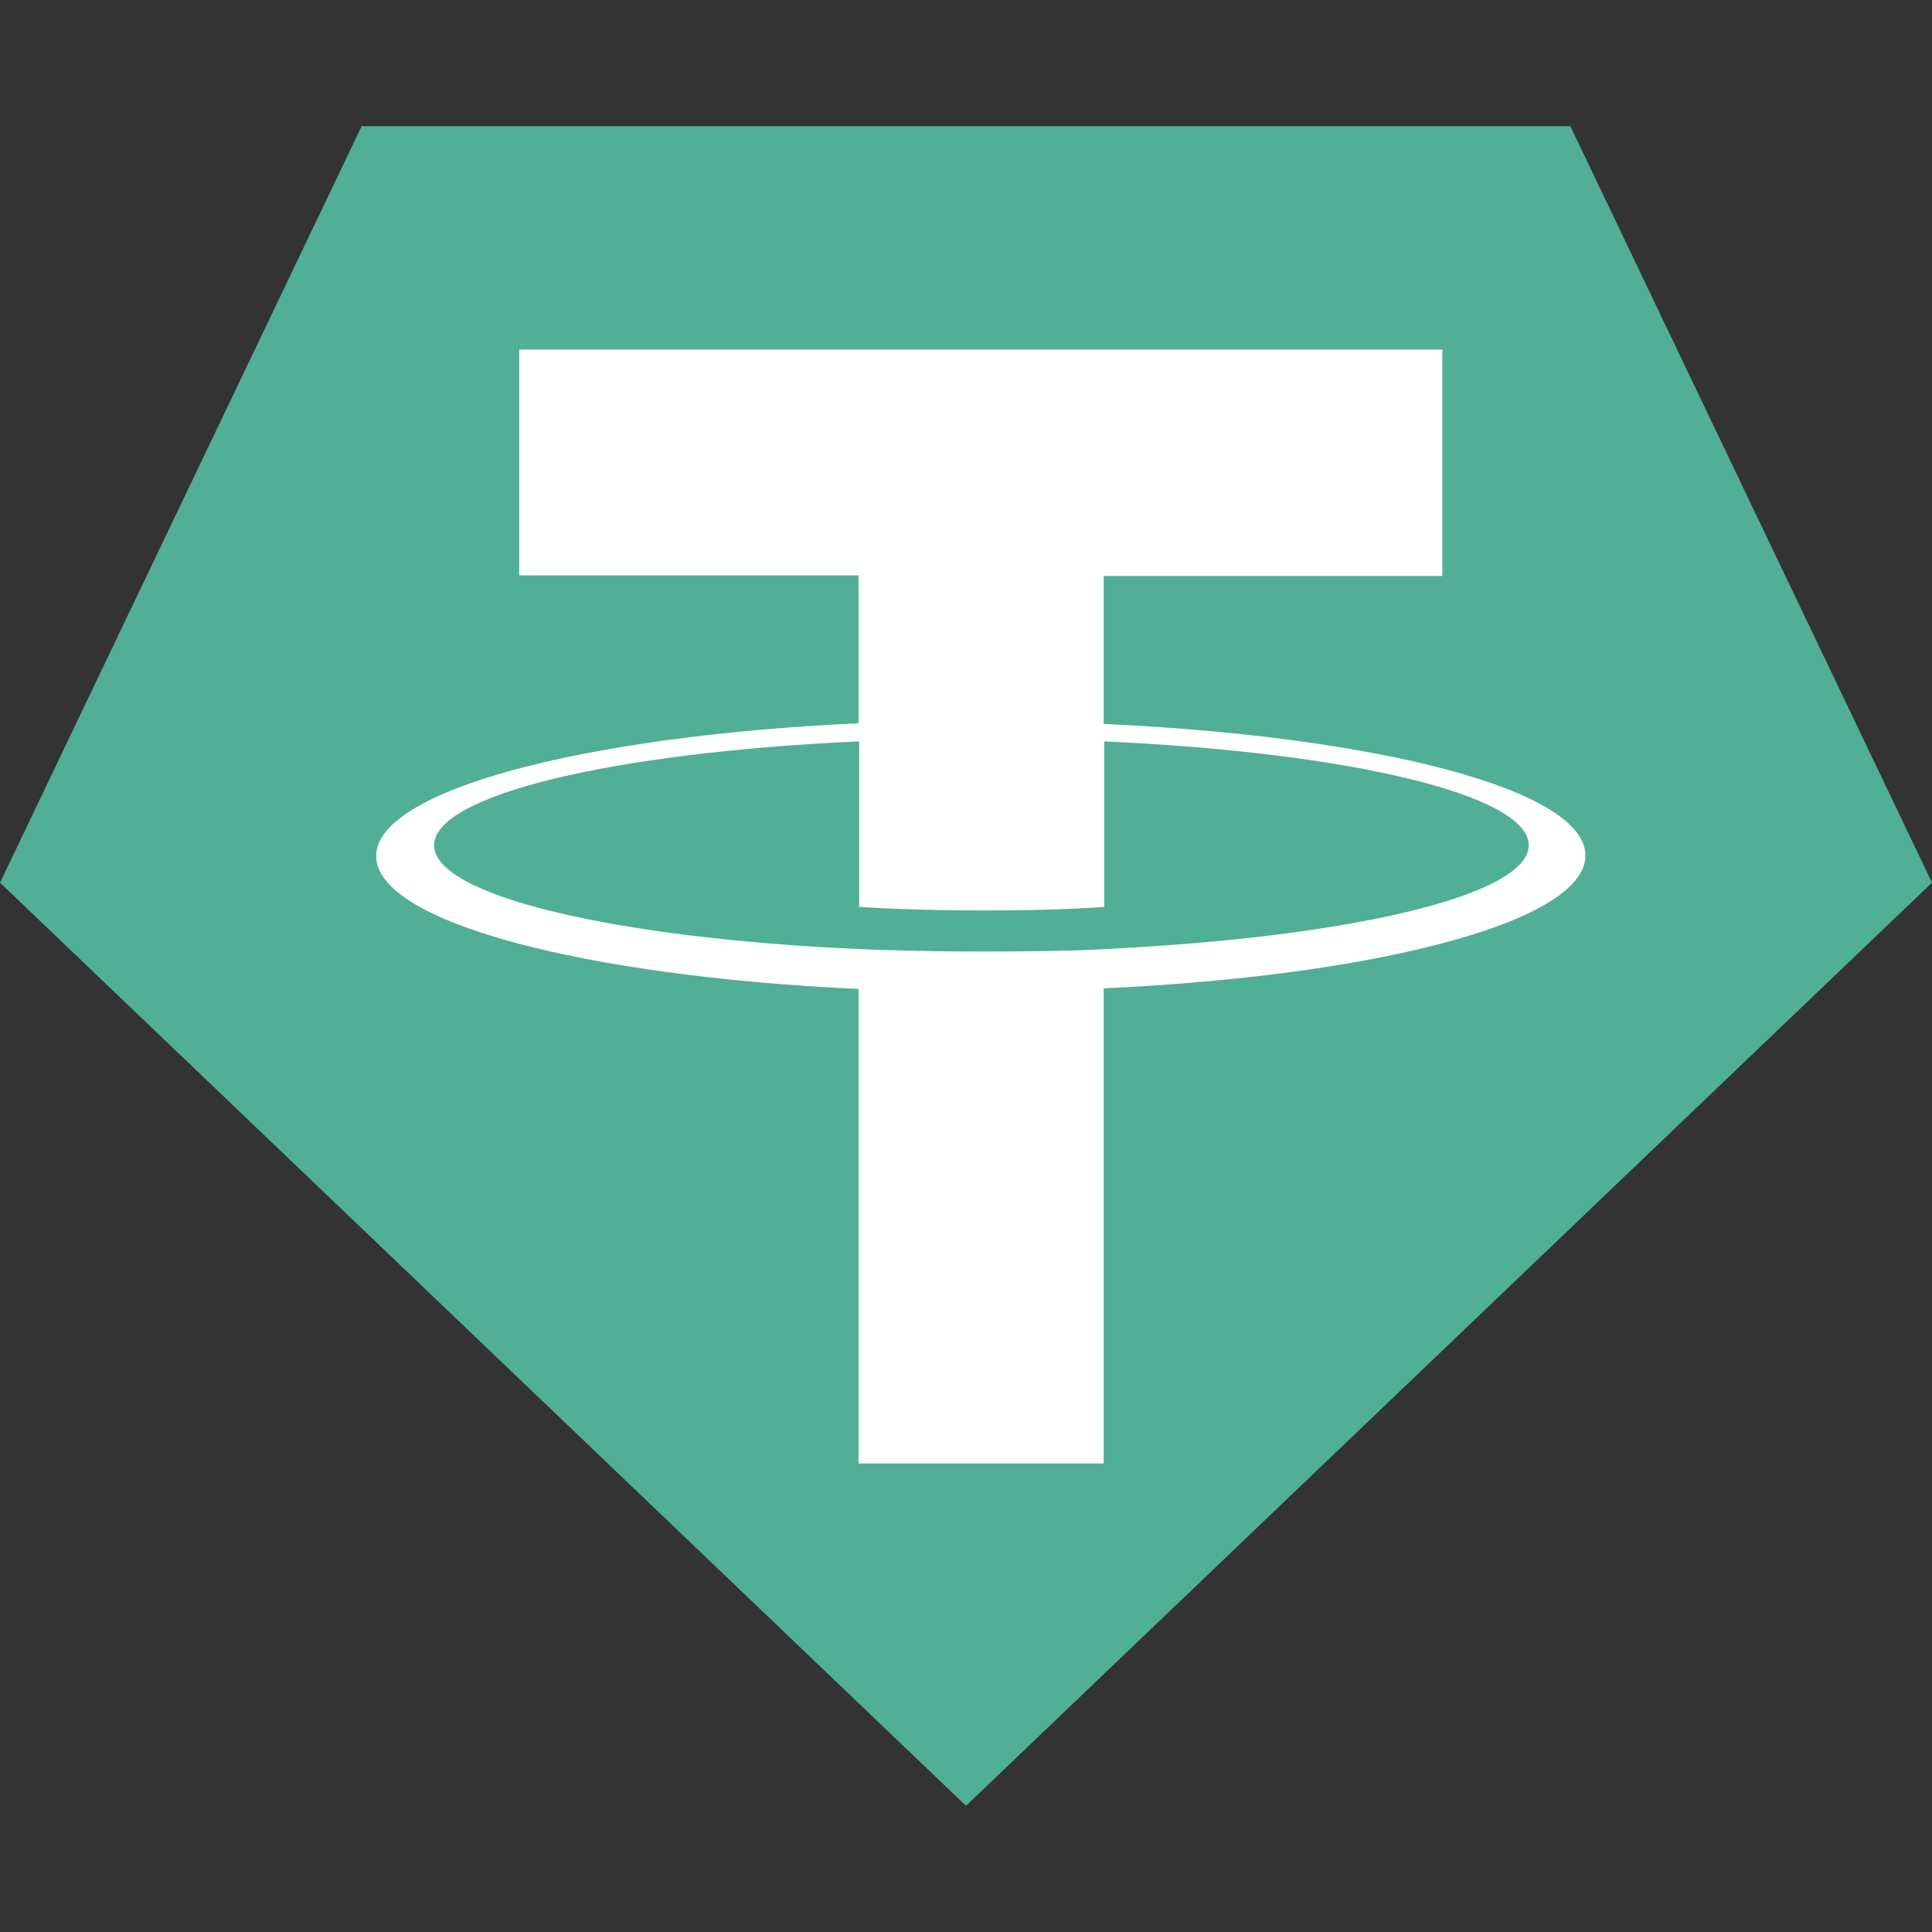 <?xml version="1.0" encoding="utf-8"?>
<!-- Generator: Adobe Illustrator 21.0.0, SVG Export Plug-In . SVG Version: 6.00 Build 0)  -->
<svg version="1.1" id="Layer_1" xmlns="http://www.w3.org/2000/svg" xmlns:xlink="http://www.w3.org/1999/xlink" x="0px" y="0px"
	 viewBox="0 0 320 320" style="enable-background:new 0 0 320 320;" xml:space="preserve">
<rect x="0" y="0" width="320" height="320" fill="#333333" stroke="none"/>
<style type="text/css">
	.st0{fill:#50AF95;}
	.st1{fill:#FFFFFF;}
</style>
<title>Litecoin</title>
<g>
	<polygon class="st0" points="260.1,20.9 59.9,20.9 0,146.2 160,299.1 320,146.2 	"/>
	<path class="st1" d="M182.8,119.9V95.4h56.1V57.9H86v37.4h56.2v24.5c-45.6,2.1-79.9,11.1-79.9,22s34.3,19.9,79.9,22v78.6h40.6
		v-78.7c45.6-2.1,79.8-11.1,79.8-22S228.3,122,182.8,119.9 M182.8,157.2L182.8,157.2c-1.1,0.1-7,0.4-20.1,0.4
		c-10.5,0-17.8-0.3-20.4-0.4v0c-40.3-1.8-70.4-8.8-70.4-17.2c0-8.4,30.1-15.4,70.4-17.2v27.4c2.6,0.2,10.2,0.6,20.6,0.6
		c12.5,0,18.8-0.5,20-0.6v-27.4c40.2,1.8,70.3,8.8,70.3,17.2S223,155.3,182.8,157.2"/>
</g>
</svg>
